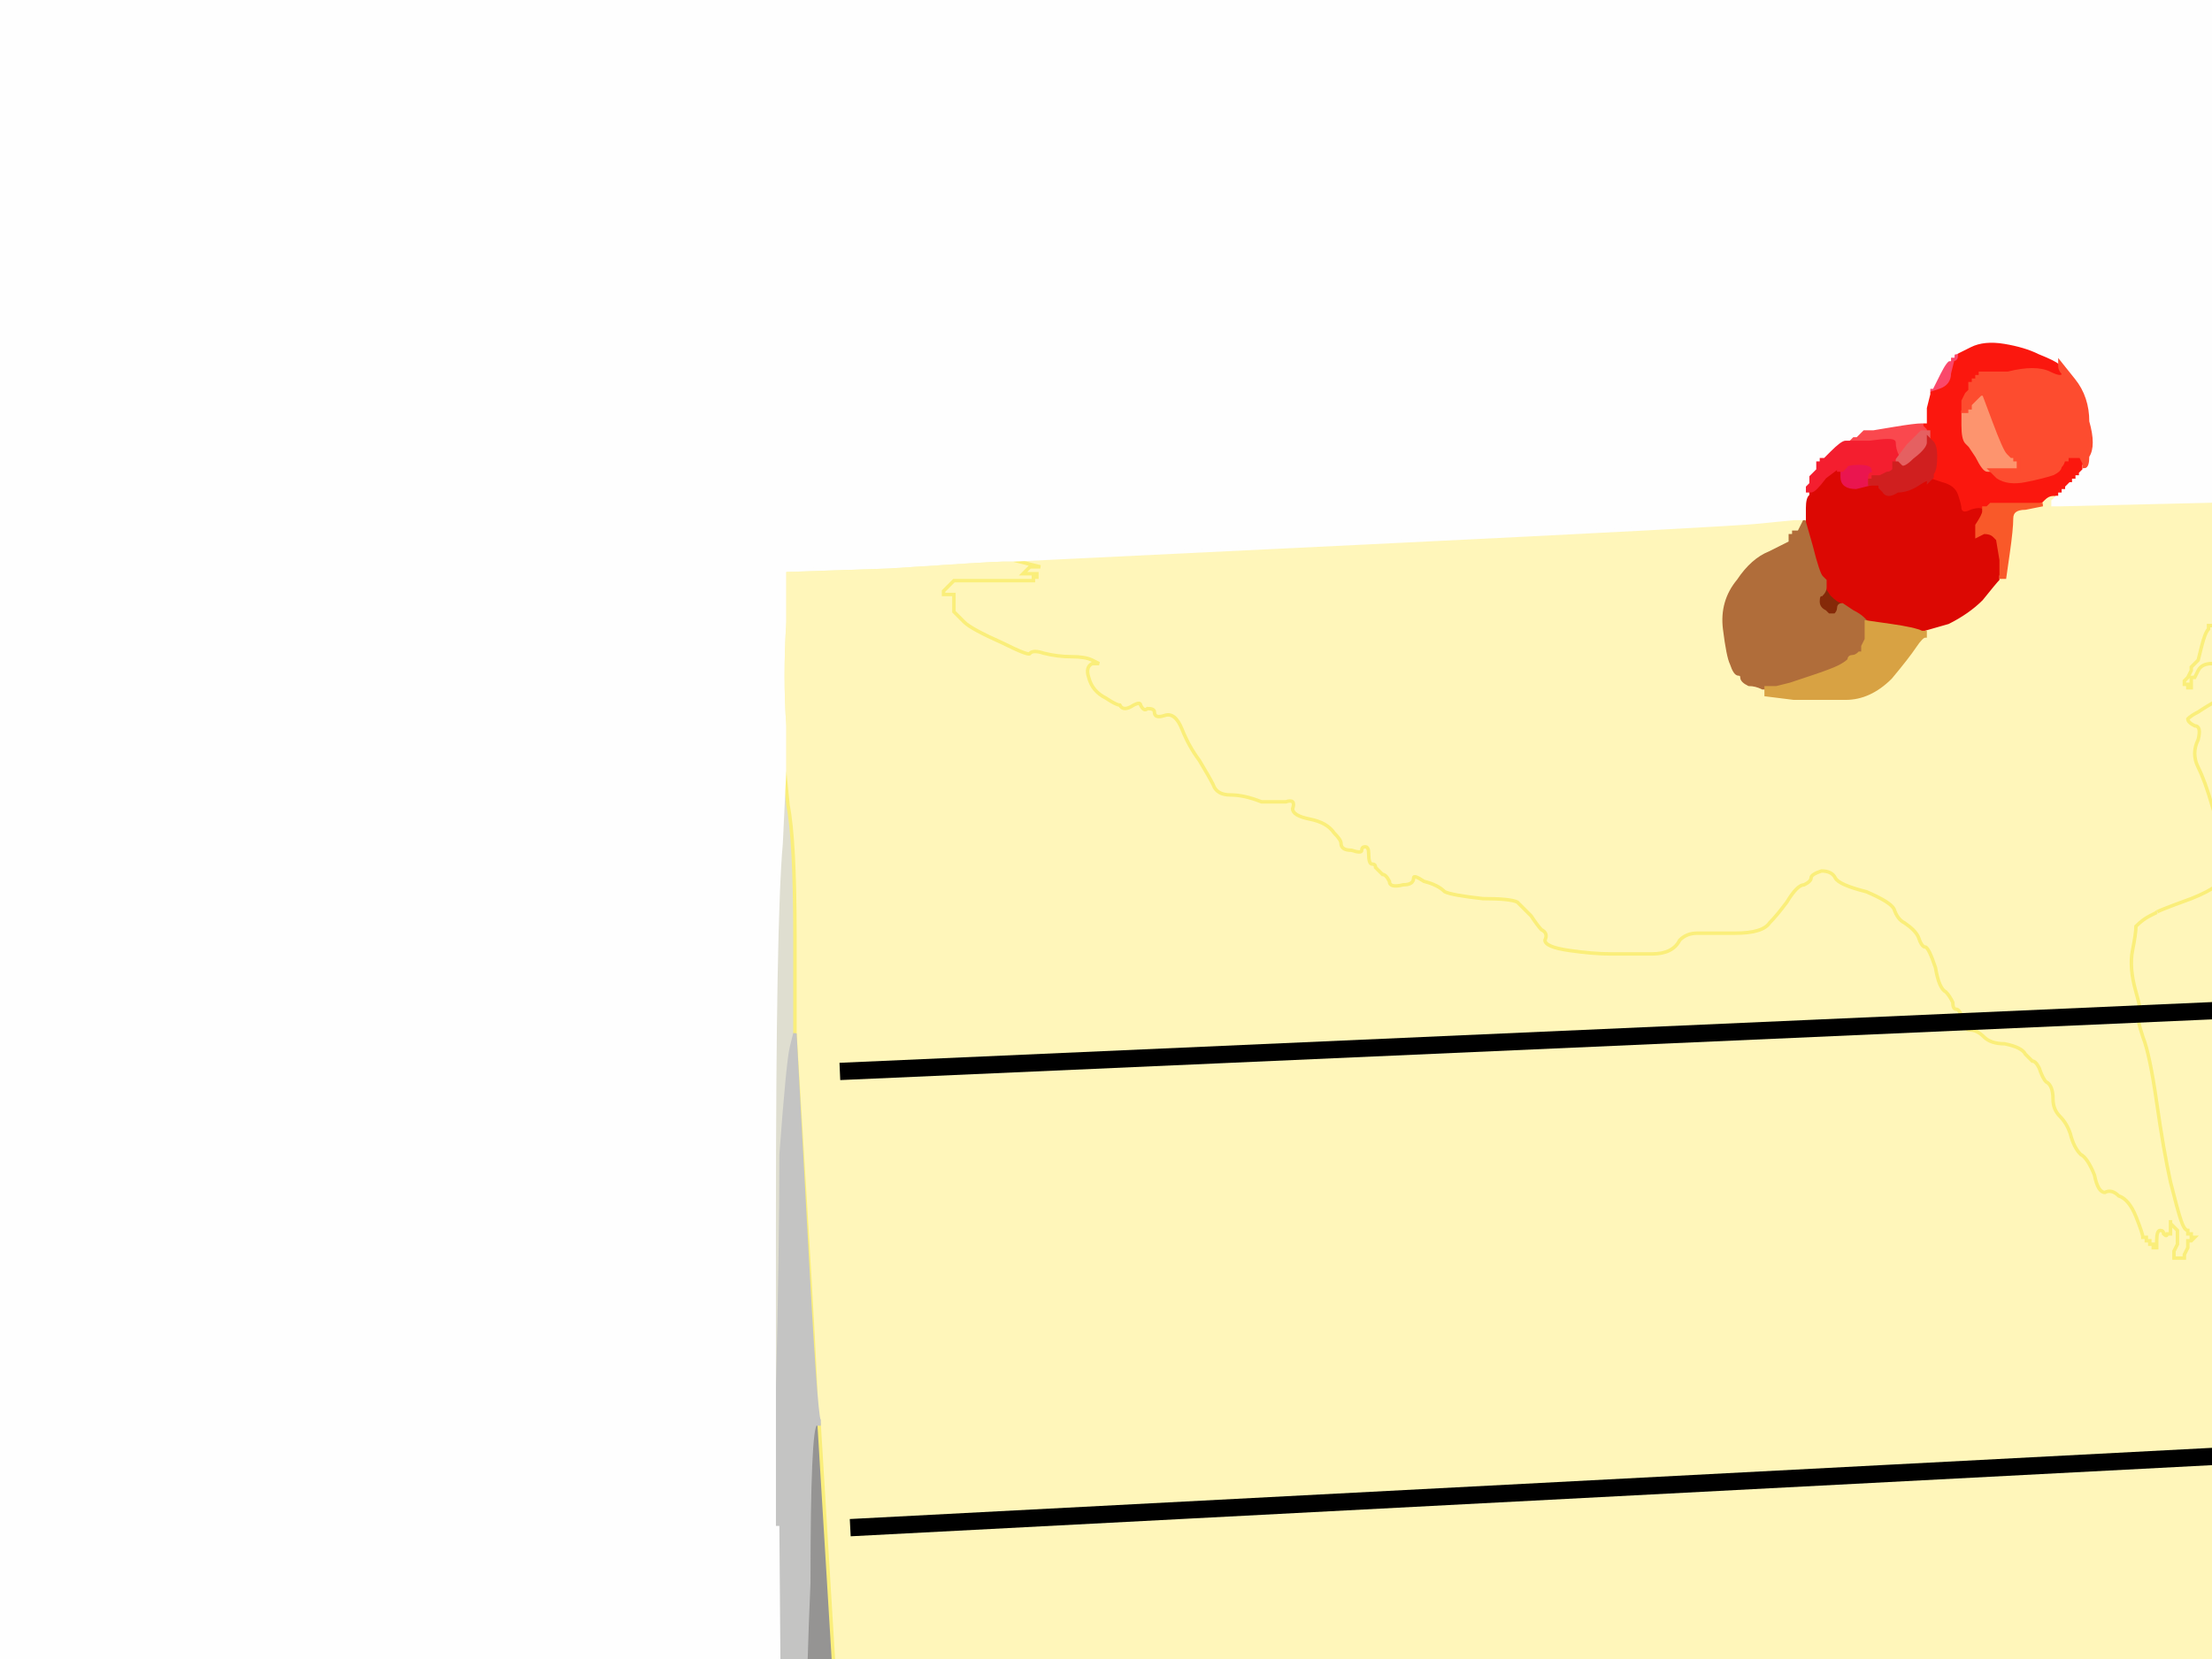 <?xml version="1.0"?><svg width="640" height="480" xmlns="http://www.w3.org/2000/svg">
 <rect width="100%" height="100%" fill="#333333" stroke="none"/>
 <g>
  <title>Layer 1</title>
  <path d="m604,754l7,0l0,0l0,0l1,1l0,0l0,0q0,1 -2,1q-1,0 -34,4l-32,3l0,0l-1,-1l-3,0l-4,0l-4,-1q-3,-1 -6,-1l-4,0l-4,-1l-3,-1l1,0l1,0l0,-1l1,0l0,0l0,-1l0,0l0,0l4,0q4,0 8,-1l3,0l31,0q32,-1 40,-1z" stroke-width="1px" stroke="#CBCBCB" fill-rule="evenodd" fill="#CBCBCB" id="svg_1"/>
  <path d="m371,768l27,0l0,0l0,0l-1,1l-1,1l-2,0l-1,0l3,1l2,1l5,0q5,2 3,2q-2,1 -2,2l0,0l-4,0q-5,0 -34,3l-28,3l-5,0q-5,0 -7,-1q-3,-1 -28,-3l-26,-2l-1,0l-1,0l-2,-1l-2,-1l0,0l0,0l2,0l2,0l2,-1l3,-1l1,0l1,0l1,-1l1,-1l2,0l2,0l0,-1l0,0l31,0q30,-1 57,-1z" stroke-width="1px" stroke="#B6B6B6" fill-rule="evenodd" fill="#B6B6B6" id="svg_2"/>
  <path d="m556,122l1,0l0,1q1,1 1,1l0,1l-2,0q-1,1 -4,4l-3,4l0,-1q-1,-2 -1,-4q0,-1 -7,0l-7,0l0,0l0,0l1,-1l1,-1l0,0l0,0l1,0l0,0l1,-1l1,-1l1,0l2,0l6,-1q6,-1 8,-1z" stroke-width="1px" stroke="#FA484E" fill-rule="evenodd" fill="#FA484E" id="svg_3"/>
  <path d="m528,170l0,-1l2,3q2,2 3,2l0,1l0,0q-1,0 -1,1q0,1 -1,2l-1,0l-1,0q0,0 -1,-1q-2,-1 -2,-3q0,-2 1,-2q1,-1 1,-2z" stroke-width="1px" stroke="#852908" fill-rule="evenodd" fill="#852908" id="svg_4"/>
  <path d="m532,136l1,0l0,2q0,3 4,3q4,-1 4,-1l0,0l1,0l2,0l0,1l0,0l1,1q1,2 4,0q3,0 6,-2q3,-2 3,-1q0,0 1,-1l0,0l3,1q4,1 6,4q2,3 4,3q1,0 2,1l0,0l0,1q0,1 -2,4l0,3l2,-1q2,0 3,1q1,1 1,1q0,0 1,6l0,5l0,1q-1,1 -5,6q-4,4 -10,7l-7,2l-1,0q-2,-1 -9,-2l-7,-1l0,0l0,0l-1,-1q-1,-1 -3,-2l-3,-2l0,-1q-1,0 -3,-2l-2,-3l0,-1q0,0 -1,-1q-1,-1 -3,-9l-2,-7l0,-1l0,0l0,-3q0,-3 1,-4l0,-1l0,0q1,0 1,0l0,-1l4,-3q4,-2 4,-2z" stroke-width="1px" stroke="#DC0803" fill-rule="evenodd" fill="#DC0803" id="svg_5"/>
  <path d="m596,105l0,0l0,1q0,1 1,2q0,2 -4,0q-4,-2 -12,0l-8,0l0,1l-1,0l0,0l0,1l0,0l0,0l-1,0l0,0l0,1l-1,0l0,1l0,1l-1,2l0,2l0,0q-1,0 -1,1l0,1l0,4q0,4 1,5l1,1l2,3q2,4 3,4l1,0l2,2q3,2 8,1q5,-1 8,-2q2,-1 2,-2q1,-1 1,-2l1,0l0,0l0,-1l0,0l0,0l1,0l0,0l0,-1l1,0l0,-1l0,-1l1,0l1,0l0,1l0,2l1,2l0,1l0,1l-1,1l0,0l0,1l0,0l0,0l-1,0l0,0l0,1l-1,0l0,0l0,1l0,0l0,0l-1,0q0,0 -1,1l0,1l-1,0l0,0l0,1l-1,0l0,0l0,1l0,0l0,0l-1,0l0,0l-1,0q0,0 0,1l0,0l-1,0q-1,1 -1,1l-1,0l-7,0l-8,0l-1,1l-1,0l0,0q-1,-1 -4,0q-2,1 -2,0q0,-1 -1,-4q-1,-3 -5,-4l-3,-1l0,-1q1,-1 1,-5q0,-3 -1,-4l-1,-1l0,-1l0,-1l0,-1q0,0 -1,-1l0,-1l0,-4q1,-4 1,-4l0,-1l0,0q0,0 1,-1l0,0l3,0q2,-1 2,-4q0,-2 0,-3l0,-1l0,0q0,0 1,0l0,-1l0,0q1,0 1,-1l0,0l4,-2q4,-2 10,-1q6,1 10,3q5,2 6,3z" stroke-width="1px" stroke="#FB170E" fill-rule="evenodd" fill="#FB170E" id="svg_6"/>
  <path d="m235,412l1,-1l0,0q0,1 0,1l1,0l8,132q7,131 8,134l0,2l-1,5q-2,5 -2,10l0,5l-1,-1l-1,-1l0,-4q0,-4 -1,-7l0,-3l-1,0l-1,0l0,-2l-1,-1l0,1l0,2l-1,-1l-1,-1l0,1l0,1l-2,14q-2,15 -2,18l0,4l-1,0l0,0l0,-1l-1,0l0,1l0,1l-1,-1l-1,-1l0,-1l0,-1l-1,0l0,0l0,-4l0,-4l0,-35q-1,-35 -1,-103q0,-68 2,-113q0,-45 1,-46z" stroke-width="1px" stroke="#959493" fill-rule="evenodd" fill="#959493" id="svg_7"/>
  <path d="m542,138l0,0l0,0q-1,0 -1,1l0,0l0,1l0,0l0,0q0,0 -4,1q-4,0 -4,-3l0,-2l1,-1q0,-1 4,-1q4,0 4,2q0,2 0,2z" stroke-width="1px" stroke="#EA154F" fill-rule="evenodd" fill="#EA154F" id="svg_8"/>
  <path d="m690,143l10,0l0,0l0,1l5,0l5,0l0,1l0,0l-1,0l0,1l-1,0l-1,0l-3,1q-4,1 -6,1q-2,2 -1,2q1,0 1,1q0,1 -2,1q-2,1 -2,3q0,2 -2,3q-2,2 -3,6q-2,3 -5,3q-4,-1 -12,2q-8,3 -15,3l-7,2l0,0l0,0l-1,0l0,0l0,1l1,0l1,3q1,2 1,3l0,1l0,2l0,1l-1,0l0,1l-1,0l-1,0l-1,-1l-1,-1l0,0q-1,0 0,-2l1,-3l-1,0l-1,1l-1,0l-1,0l-2,1l-3,0l-1,5q-1,6 2,6l3,0l0,4l-1,5l-1,2q-2,1 -5,3q-2,1 -3,2q0,1 2,2q2,0 1,4q-2,4 0,8q2,4 4,11q2,7 4,10q0,3 0,5q-2,3 -1,5q1,3 -9,7q-11,4 -10,4q0,0 -2,1q-2,1 -4,3q0,2 -1,7q-1,5 1,12q2,7 1,7q-1,0 1,6q2,5 4,19q2,14 4,23q2,8 3,11q1,3 2,3l0,0l0,1l1,0l0,0l0,1l0,0l0,0l1,0l0,0l-1,1l-1,0l0,2l-1,2l0,0l0,1l-2,0l-1,0l0,-2l1,-2l0,-2l0,-2l-1,-1l-1,-1l0,0l0,0l0,-1l0,0l0,1l0,1l0,1l0,1l-1,0q0,1 -1,0q0,-1 -1,-1q-1,0 -1,3l0,2l-1,0l0,-1l0,0l-1,0l0,0l0,0l0,-1l0,0l-1,0l0,-1l0,0q-1,0 -1,0q0,-1 -2,-6q-2,-5 -5,-6q-2,-2 -4,-1q-2,0 -3,-5q-2,-5 -4,-6q-2,-2 -3,-6q-1,-3 -3,-5q-2,-2 -2,-5q0,-4 -2,-5q-1,-1 -2,-4q-1,-2 -2,-2q-1,-1 -2,-2q-1,-2 -6,-3q-4,0 -6,-2q-2,-2 -4,-2q-2,0 -2,-3q-1,-3 -2,-3q-1,0 -1,-2q-1,-2 -2,-3q-2,-1 -3,-7q-2,-6 -3,-6q-1,0 -2,-3q-1,-2 -4,-4q-2,-1 -3,-4q-1,-2 -8,-5q-8,-2 -9,-4q-1,-2 -4,-2q-3,1 -3,2q0,1 -2,2q-2,0 -5,5q-3,4 -5,6q-2,3 -10,3q-8,0 -11,0q-3,0 -5,2q-2,4 -8,4q-6,0 -12,0q-5,0 -12,-1q-7,-1 -7,-3q1,-2 -1,-3q-1,-1 -3,-4q-3,-3 -4,-4q-2,-1 -10,-1q-9,-1 -11,-2q-2,-2 -6,-3q-3,-2 -3,-1q0,2 -3,2q-4,1 -4,-1q-1,-2 -2,-2q-1,-1 -2,-2q0,-1 -1,-1q-1,0 -1,-3q0,-2 -1,-2q-1,0 -1,1q0,1 -3,0q-3,0 -3,-2q0,-1 -2,-3q-2,-3 -7,-4q-5,-1 -5,-3q1,-3 -2,-2q-2,0 -7,0q-5,-2 -9,-2q-4,0 -5,-3q-1,-2 -4,-7q-3,-4 -5,-9q-2,-5 -5,-4q-3,1 -3,-1q0,-1 -2,-1q-1,1 -2,-1q0,-1 -2,0q-3,2 -4,0q-1,0 -4,-2q-4,-2 -5,-6q-1,-3 1,-4l2,0l0,0l0,0l-2,-1q-2,-1 -6,-1q-4,0 -8,-1q-3,-1 -4,0q0,1 -8,-3q-9,-4 -11,-6l-3,-3l0,-1l0,-1l0,-1l0,-1l0,0l0,-1l-2,0l-1,0l0,-1l1,-1l0,0l0,0l1,-1l1,-1l8,0q9,0 10,0q1,0 3,0l2,0l0,-1l1,0l0,0l0,-1l-2,0l-2,0l1,-1l1,-1l2,0l1,0l-4,-1l-4,-1l0,0l0,0l103,-5q103,-5 113,-6l10,-1l1,0l2,0l0,0l0,1l0,0l0,0l-1,2l-1,2l0,0l0,-1l0,0l0,0l-1,0l0,0l0,1l-1,0l0,1l0,1l-6,3q-5,2 -9,8q-5,6 -4,14q1,8 2,10q1,3 2,3q1,0 1,1q0,1 2,2q2,0 4,1l1,0l0,1l0,1l8,1q8,0 15,0q7,0 13,-6q5,-6 7,-9q2,-3 3,-3l0,-1l7,-2q6,-3 10,-7q4,-5 5,-6l0,-1l0,0l1,0l1,-7q1,-7 1,-10q0,-3 4,-3q5,-1 5,-1l0,0l1,-1q1,-1 2,-1l1,0l0,1q1,1 1,1l0,0l42,-1q41,-1 52,-2zm-56,51l0,0l1,-1q1,0 1,1q0,1 -1,1l0,1l0,0l-1,0l0,2l0,1l-1,0l0,-1l0,0l-1,0l0,0l0,0l0,-1l0,0l1,-1l1,-2l0,0z" stroke-width="1px" stroke="#fff6ba" fill-rule="evenodd" fill="#fff6ba" id="svg_9"/>
  <path d="m226,244l1,-21l1,10q2,10 2,38l0,28l-1,4q-1,4 -3,31q0,27 -1,68l0,40l0,0l-1,0l0,-88q0,-88 2,-110z" stroke-width="1px" stroke="#DFDED0" fill-rule="evenodd" fill="#DFDED0" id="svg_10"/>
  <path d="m521,153l1,-2l0,0l0,0l2,7q2,8 3,9q1,1 1,1l0,1l0,1q0,1 -1,2q-1,0 -1,2q0,2 2,3q1,1 1,1l1,0l1,0q1,-1 1,-2q0,-1 1,-1l0,0l3,2q2,1 3,2l1,1l0,0l0,0l0,0l0,1l0,1l0,1l0,1l0,1l-1,2l0,2l-1,0q-1,1 -2,1q-1,0 -1,1q-1,1 -3,2q-2,1 -8,3l-6,2l-4,1l-3,0l-1,0q-2,-1 -4,-1q-2,-1 -2,-2q0,-1 -1,-1q-1,0 -2,-3q-1,-2 -2,-10q-1,-8 4,-14q4,-6 9,-8l6,-3l0,-1l0,-1l1,0l0,-1l0,0l1,0l0,0l0,0l0,1l0,0l1,-2z" stroke-width="1px" stroke="#B06D3A" fill-rule="evenodd" fill="#B06D3A" id="svg_11"/>
  <path d="m812,137l4,0l13,293q13,293 13,294q-1,0 -14,2q-12,0 -16,1l-4,0l-12,0q-11,1 -38,2l-28,1l0,1l0,0l-10,0q-9,1 -78,4l-68,3l0,1l0,0l-10,0q-10,1 -152,8l-143,7l-1,1l-1,0l-5,0q-4,0 -6,-37l-3,-38l0,-2q-1,-3 -8,-134l-8,-132l0,0q-1,-1 -1,-1l0,0l0,-7q0,-7 -3,-56l-3,-49l0,-28q0,-28 -2,-38l-1,-10l0,-13q-1,-14 0,-30l0,-15l30,-1q30,-2 33,-2l3,0l0,0l0,0l4,1l4,1l-1,0l-2,0l-1,1l-1,1l2,0l2,0l0,1l0,0l-1,0l0,1l-2,0q-2,0 -3,0q-1,0 -10,0l-8,0l-1,1l-1,1l0,0l0,0l-1,1l0,1l1,0l2,0l0,1l0,0l0,1l0,1l0,1l0,1l3,3q2,2 11,6q8,4 8,3q1,-1 4,0q4,1 8,1q4,0 6,1l2,1l0,0l0,0l-2,0q-2,1 -1,4q1,4 5,6q3,2 4,2q1,2 4,0q2,-1 2,0q1,2 2,1q2,0 2,1q0,2 3,1q3,-1 5,4q2,5 5,9q3,5 4,7q1,3 5,3q4,0 9,2q5,0 7,0q3,-1 2,2q0,2 5,3q5,1 7,4q2,2 2,3q0,2 3,2q3,1 3,0q0,-1 1,-1q1,0 1,2q0,3 1,3q1,0 1,1q1,1 2,2q1,0 2,2q0,2 4,1q3,0 3,-2q0,-1 3,1q4,1 6,3q2,1 11,2q8,0 10,1q1,1 4,4q2,3 3,4q2,1 1,3q0,2 7,3q7,1 12,1q6,0 12,0q6,0 8,-4q2,-2 5,-2q3,0 11,0q8,0 10,-3q2,-2 5,-6q3,-5 5,-5q2,-1 2,-2q0,-1 3,-2q3,0 4,2q1,2 9,4q7,3 8,5q1,3 3,4q3,2 4,4q1,3 2,3q1,0 3,6q1,6 3,7q1,1 2,3q0,2 1,2q1,0 2,3q0,3 2,3q2,0 4,2q2,2 6,2q5,1 6,3q1,1 2,2q1,0 2,2q1,3 2,4q2,1 2,5q0,3 2,5q2,2 3,5q1,4 3,6q2,1 4,6q1,5 3,5q2,-1 4,1q3,1 5,6q2,5 2,6q0,0 1,0l0,0l0,1l1,0l0,0l0,1l0,0l0,0l1,0l0,0l0,1l1,0l0,-2q0,-3 1,-3q1,0 1,1q1,1 1,0l1,0l0,-1l0,-1l0,-1l0,-1l0,0l0,1l0,0l0,0l1,1l1,1l0,2l0,2l-1,2l0,2l1,0l2,0l0,-1l0,0l1,-2l0,-2l1,0l1,-1l0,0l-1,0l0,0l0,0l0,-1l0,0l-1,0l0,-1l0,0q-1,0 -2,-3q-1,-3 -3,-11q-2,-9 -4,-23q-2,-14 -4,-19q-2,-6 -1,-6q1,0 -1,-7q-2,-7 -1,-12q1,-5 1,-7q2,-2 4,-3q2,-1 2,-1q-1,0 10,-4q10,-4 9,-7q-1,-2 1,-5q0,-2 0,-5q-2,-3 -4,-10q-2,-7 -4,-11q-2,-4 0,-8q1,-4 -1,-4q-2,-1 -2,-2q1,-1 3,-2q3,-2 5,-3l1,-2l1,-5l0,-4l-3,0q-3,0 -4,2l-1,2l0,0l-1,0l0,2l0,1l-1,0l0,-1l0,0l-1,0l0,0l0,0l0,-1l0,0l1,-1l1,-2l0,0l0,0l0,-1l0,0l1,-1l1,-1l1,-4q1,-4 2,-5l0,-1l3,0l2,-1l1,0l1,0l1,-1l1,0l-1,3q-1,2 0,2l0,0l1,1l1,1l1,0l1,0l0,-1l1,0l0,-1l0,-2l0,-1q0,-1 -1,-3l-1,-3l-1,0l0,-1l0,0l1,0l0,0l0,0l7,-2q7,0 15,-3q8,-3 12,-2q3,0 5,-3q1,-4 3,-6q2,-1 2,-3q0,-2 2,-3q2,0 2,-1q0,-1 -1,-1q-1,0 1,-2q2,0 6,-1l3,-1l1,0l1,0l0,-1l1,0l0,0l0,-1l-5,0l-5,0l0,-1l0,0l0,0l0,-1l54,-2q53,-2 58,-3z" stroke-width="1px" stroke="#FAEE7A" fill-rule="evenodd" fill="#fff6ba" id="svg_12"/>
  <path d="m680,744l18,0l0,0q0,0 -10,3q-9,3 -42,5l-34,3l0,0l-1,-1l0,0l0,0l0,0l0,0l1,-1l2,-1l2,0l1,0l1,-1q2,-1 0,-1q-1,0 1,-2l2,-1l20,-1q20,-2 39,-2z" stroke-width="1px" stroke="#D1D1D1" fill-rule="evenodd" fill="#D1D1D1" id="svg_13"/>
  <path d="m565,102l1,0l0,1q0,1 -1,1q0,0 -1,4q0,3 -3,4l-3,1l3,-5q3,-6 4,-6z" stroke-width="1px" stroke="#FA486B" fill-rule="evenodd" fill="#FA486B" id="svg_14"/>
  <path d="m229,303l1,-4l3,55q3,56 4,57l0,1l-1,0q-2,1 -2,46q-2,45 -2,113q0,68 1,103l0,35l-1,5q0,5 -1,8l-1,3l0,-1l0,-2l-1,2l-1,3l0,0l0,0l0,-1l0,0l-1,-14q-1,-13 -1,-142l-1,-128l0,-40q1,-41 1,-68q2,-27 3,-31z" stroke-width="1px" stroke="#C4C4C3" fill-rule="evenodd" fill="#C4C4C3" id="svg_15"/>
  <path d="m0,470l0,-470l532,0l531,0l0,470l0,471l-531,0l-532,0l0,-471zm596,-365l0,0l4,5q4,5 4,12q2,7 0,10q0,3 -1,3l0,0l0,1l-1,1l0,0l0,1l0,0l0,0l-1,0l0,0l0,1l-1,0l0,0l0,1l0,0l0,0l-1,0q0,0 -1,1l0,1l-1,0l0,0l0,1l-1,0l0,0l0,1l0,0l0,0l-1,0l0,0l0,0l-1,1l0,0l0,0l0,0l0,1l1,0l1,0l42,-1q41,-1 52,-2l10,0l0,0l0,-1l54,-2q53,-2 58,-3l4,0l13,293q13,293 13,294q-1,0 -14,2q-12,0 -16,1l-4,0l0,1q0,1 -2,2q-1,0 -15,4q-14,4 -36,5l-22,1l-3,0q-2,0 -17,2l-15,2l0,0q0,0 -10,3q-9,3 -42,5l-34,3l0,0q0,1 -2,1q-1,0 -34,4l-32,3l0,0l0,1l-4,0l-4,0l-4,1q-5,1 -26,2l-21,2l0,0q0,1 -3,1q-4,0 -41,3l-37,3l-4,0q-5,0 -34,3l-28,3l0,0l0,0l-2,1l-3,1l-4,0q-4,0 -21,2q-17,2 -41,2q-24,0 -29,-2q-4,-4 -7,-10q-3,-7 -3,-28l0,-21l0,-1l0,0l-1,-14q-1,-13 -1,-142l-1,-128l0,0l-1,0l0,-88q0,-88 2,-110l1,-21l0,-13q-1,-14 0,-30l0,-15l30,-1q30,-2 33,-2l3,0l103,-5q103,-5 113,-6l10,-1l1,0l2,0l0,-3q0,-3 1,-4l0,-1l0,0q0,0 1,-1l0,0l0,-1l0,-2l1,-1l1,-1l0,-1l0,-1l1,0l0,0l0,-1l1,0l2,-2q3,-3 4,-3l0,0l0,0l0,0l1,-1l1,-1l0,0l0,0l1,0l0,0l1,-1l1,-1l1,0l2,0l6,-1q6,-1 8,-1l1,0l0,-4q1,-4 1,-4l0,-1l0,0q0,-1 0,-1l1,0l2,-4q2,-4 3,-4l0,0l0,0q0,0 0,-1l1,0l0,0q0,-1 1,-1l0,0l4,-2q4,-2 10,-1q6,1 10,3q5,2 6,3z" stroke-width="1px" stroke="#FEFEFE" fill-rule="evenodd" fill="#FEFEFE" id="svg_16"/>
  <path d="m549,132l0,1l0,1l0,0l-1,0q0,0 0,2q-1,1 -2,1l-2,1l0,0q0,0 -2,0l-1,1l0,-1q0,-1 1,-1q1,0 0,-1q0,-2 -4,-2q-4,0 -4,1l-1,1l-1,0q0,0 0,-1q0,0 -4,3q-3,4 -4,4l-1,0l0,-1l1,-1l0,-1l0,-1l1,-1l1,-1l0,-1l0,-1l1,0l0,0l0,-1l1,0l2,-2q3,-3 4,-3l0,0l7,0q7,-1 7,0q0,2 1,4z" stroke-width="1px" stroke="#F41E2F" fill-rule="evenodd" fill="#F41E2F" id="svg_17"/>
  <path d="m575,147l1,-1l8,0l7,0l0,0q0,0 -5,1q-4,0 -4,3q0,3 -1,10l-1,7l-1,0l0,0l0,-5q-1,-6 -1,-6q0,0 -1,-1q-1,-1 -3,-1l-2,1l0,-3q2,-3 2,-4l0,-1l1,0z" stroke-width="1px" stroke="#F95929" fill-rule="evenodd" fill="#F95929" id="svg_18"/>
  <path d="m556,125l2,0l0,1l0,1l0,1q0,2 -4,5q-3,3 -4,2l-1,-1l0,0l0,-1l3,-4q3,-3 4,-4z" stroke-width="1px" stroke="#E56061" fill-rule="evenodd" fill="#E56061" id="svg_19"/>
  <path d="m232,714l1,-5l0,4l0,4l3,16q4,16 6,21q2,5 4,7q1,2 9,7q8,6 9,6l2,0l0,0l0,0l2,1l2,1l1,0l1,0l26,2q25,2 28,3q2,1 7,1l5,0l0,0l0,0l-2,1l-3,1l-4,0q-4,0 -21,2q-17,2 -41,2q-24,0 -29,-2q-4,-4 -7,-10q-3,-7 -3,-28l0,-21l0,0l0,0l1,-3l1,-2l0,2l0,1l1,-3q1,-3 1,-8z" stroke-width="1px" stroke="#CFCFCF" fill-rule="evenodd" fill="#CFCFCF" id="svg_20"/>
  <path d="m720,731l10,0l0,0l0,1l1,0l1,0l1,1l1,0l0,1l0,1l2,1q1,0 0,1q0,1 -2,2q-1,1 -1,1l0,0l-3,0q-2,0 -17,2l-15,2l-18,0q-19,0 -39,2l-20,1l-3,0q-4,0 -4,-1q0,-1 -14,-1l-15,-1l-1,1l-2,0l0,-1l0,0l1,0l0,0l3,-1l2,-1l-1,0l-1,0l-1,-1l-1,0l0,-1l0,-1l-5,0l-5,0l0,0l0,-1l68,-3q69,-3 78,-4z" stroke-width="1px" stroke="#B1B0AD" fill-rule="evenodd" fill="#B1B0AD" id="svg_21"/>
  <path d="m558,128l0,-1l1,1q1,1 1,4q0,4 -1,5l0,1l0,0q-1,1 -1,1q0,-1 -3,1q-3,2 -6,2q-3,2 -4,0l-1,-1l0,0l0,-1l-2,0l-1,0l0,0l0,-1l0,0l1,0l0,-1l0,0l1,0l1,0l2,-1q1,0 2,-1q0,-2 0,-2l1,0l1,1q1,1 4,-2q4,-3 4,-5z" stroke-width="1px" stroke="#D01F1F" fill-rule="evenodd" fill="#D01F1F" id="svg_22"/>
  <path d="m540,180l0,0l7,1q7,1 9,2l1,0l0,1q-1,0 -3,3q-2,3 -7,9q-6,6 -13,6q-7,0 -15,0l-8,-1l0,-1l0,-1l3,0l4,-1l6,-2q6,-2 8,-3q2,-1 3,-2q0,-1 1,-1q1,0 2,-1l1,0l0,-2l1,-2l0,-1l0,-1l0,-1l0,-1l0,-1z" stroke-width="1px" stroke="#D8A243" fill-rule="evenodd" fill="#D8A243" id="svg_23"/>
  <path d="m572,115l1,-1l0,0l1,0l3,8q3,8 4,9q1,1 1,1l0,0l1,0l0,0l0,1l1,0l0,0l0,1l0,0l0,0l0,0l0,1l0,0l0,1l-1,0q-1,0 -4,0l-3,0l-1,0q-1,0 -3,-4l-2,-3l-1,-1q-1,-1 -1,-5l0,-4l0,0l0,0l1,-1l0,-1l1,-1q1,0 2,-1z" stroke-width="1px" stroke="#FD946E" fill-rule="evenodd" fill="#FD946E" id="svg_24"/>
  <path d="m584,744l0,0l15,0q15,1 15,2q0,1 4,1l3,0l-2,1q-2,2 -1,2q2,0 0,1l-1,1l-1,0l-2,0l-2,1l-1,1l0,0l0,0l-7,0q-8,0 -40,1l-31,0l0,0l0,-1l1,0l1,0l2,-1l2,-1l1,0l1,0l-1,-1l-1,-1l18,-2q18,-2 21,-3l4,0l1,0q1,-1 1,-1z" stroke-width="1px" stroke="#ACACAC" fill-rule="evenodd" fill="#ACACAC" id="svg_25"/>
  <path d="m430,765l5,0l17,1q17,0 24,2q6,0 8,1l1,0l0,0q0,1 -3,1q-4,0 -41,3l-37,3l0,0q0,-1 2,-2q2,0 -3,-2l-5,0l-2,-1l-3,-1l1,0l2,0l1,-1l1,-1l0,0l0,0l14,-1q14,-1 18,-2z" stroke-width="1px" stroke="#CACACA" fill-rule="evenodd" fill="#CACACA" id="svg_26"/>
  <path d="m564,739l10,0l5,0l5,0l0,1l0,1l1,0l1,1l1,0l1,0l-2,1q-2,1 -2,1l0,0l-1,0q-1,0 -1,1l0,0l-4,0q-3,1 -21,3l-18,2l1,1l1,1l-1,0l-1,0l-2,1l-2,1l-1,0l-1,0l0,1l0,0l-3,0q-4,1 -8,1l-4,0l-1,0q-1,0 -41,4l-41,4l0,1l0,0l-5,0q-4,1 -18,2l-14,1l-27,0q-27,0 -57,1l-31,0l-1,0l-2,-1l-2,0q-2,0 -3,-1q-1,-1 -1,-2q1,-1 -1,-2l-2,-1l0,-1l0,-1l-1,0l-1,0l0,-2l-1,-1l0,0l0,-1l0,0l0,0l-1,0l0,0l0,-1l0,0l1,0l1,-1l143,-7q142,-7 152,-8z" stroke-width="1px" stroke="#8F8F8D" fill-rule="evenodd" fill="#8F8F8D" id="svg_27"/>
  <path d="m596,106l0,-1l4,5q4,5 4,12q2,7 0,10q0,3 -1,3l0,0l0,-1l-1,-2l0,0q0,0 -2,0l-1,0l0,0l-1,0l0,0l0,0l0,1l0,0l-1,0q0,1 -1,2q0,1 -2,2q-3,1 -8,2q-5,1 -8,-1l-2,-2l3,0q3,0 4,0l1,0l0,-1l0,0l0,-1l0,0l0,0l0,0l0,-1l0,0l-1,0l0,-1l0,0l-1,0l0,0q0,0 -1,-1q-1,-1 -4,-9l-3,-8l-1,0l0,0l-1,1q-1,1 -2,2l0,1l-1,0l0,0l0,1l-1,0l0,0l0,0l0,-1l0,-2l1,-2l1,-1l0,-1l0,-1l1,0l0,-1l0,0l1,0l0,0l0,0l0,-1l0,0l1,0l0,-1l8,0q8,-2 12,0q4,2 4,0q-1,-1 -1,-2z" stroke-width="1px" stroke="#FD4C2F" fill-rule="evenodd" fill="#FD4C2F" id="svg_28"/>
  <path d="m252,685l1,-5l3,38q2,37 6,37l5,0l0,0l0,1l0,0l1,0l0,0l0,0l0,1l0,0l1,1l0,2l1,0l1,0l0,1l0,1l2,1q2,1 1,2q0,1 1,2q1,1 3,1l2,0l2,1l1,0l0,0l0,1l-2,0l-2,0l-1,1l-1,1l-1,0l-1,0l-3,1l-2,1l-2,0l-2,0l-2,0q-1,0 -9,-6q-8,-5 -9,-7q-2,-2 -4,-7q-2,-5 -6,-21l-3,-16l0,0l1,0l0,1l0,1l1,1l1,1l0,-1l0,-1l1,0l0,1l0,0l1,0l0,-4q0,-3 2,-18l2,-14l0,-1l0,-1l1,1l1,1l0,-2l0,-1l1,1l0,2l1,0l1,0l0,3q1,3 1,7l0,4l1,1l1,1l0,-5q0,-5 2,-10z" stroke-width="1px" stroke="#9B9B99" fill-rule="evenodd" fill="#9B9B99" id="svg_29"/>
  <path d="m517,756l1,0l0,0l0,0l0,1l0,0l-1,0l0,1l-1,0l-1,0l3,1l4,1l4,0q3,0 6,1l4,1l4,0l3,0l1,1l0,0l0,0l0,1l-4,0l-4,0l-4,1q-5,1 -26,2l-21,2l-1,0q-2,-1 -8,-1q-7,-2 -24,-2l-17,-1l0,0l0,-1l41,-4q40,-4 41,-4z" stroke-width="1px" stroke="#C6C6C6" fill-rule="evenodd" fill="#C6C6C6" id="svg_30"/>
  <path d="m796,727l12,0l0,1q0,1 -2,2q-1,0 -15,4q-14,4 -36,5l-22,1l0,0q0,0 1,-1q2,-1 2,-2q1,-1 0,-1l-2,-1l0,-1l0,-1l-1,0l-1,-1l-1,0l-1,0l0,-1l0,0l0,0l0,-1l28,-1q27,-1 38,-2z" stroke-width="1px" stroke="#D1D0C9" fill-rule="evenodd" fill="#D1D0C9" id="svg_31"/>
  <line id="svg_32" y2="285" x2="808" y1="310" x1="243" stroke-width="5" stroke="#000000" fill="none"/>
  <line id="svg_35" y2="412" x2="820" y1="442" x1="246" stroke-width="5" stroke="#000000" fill="none"/>
  <line id="svg_36" y2="549" x2="827" y1="583" x1="254" stroke-width="5" stroke="#000000" fill="none"/>
  <line id="svg_37" y2="690" x2="835" y1="723" x1="262" stroke-width="5" stroke="#000000" fill="none"/>
 </g>
</svg>